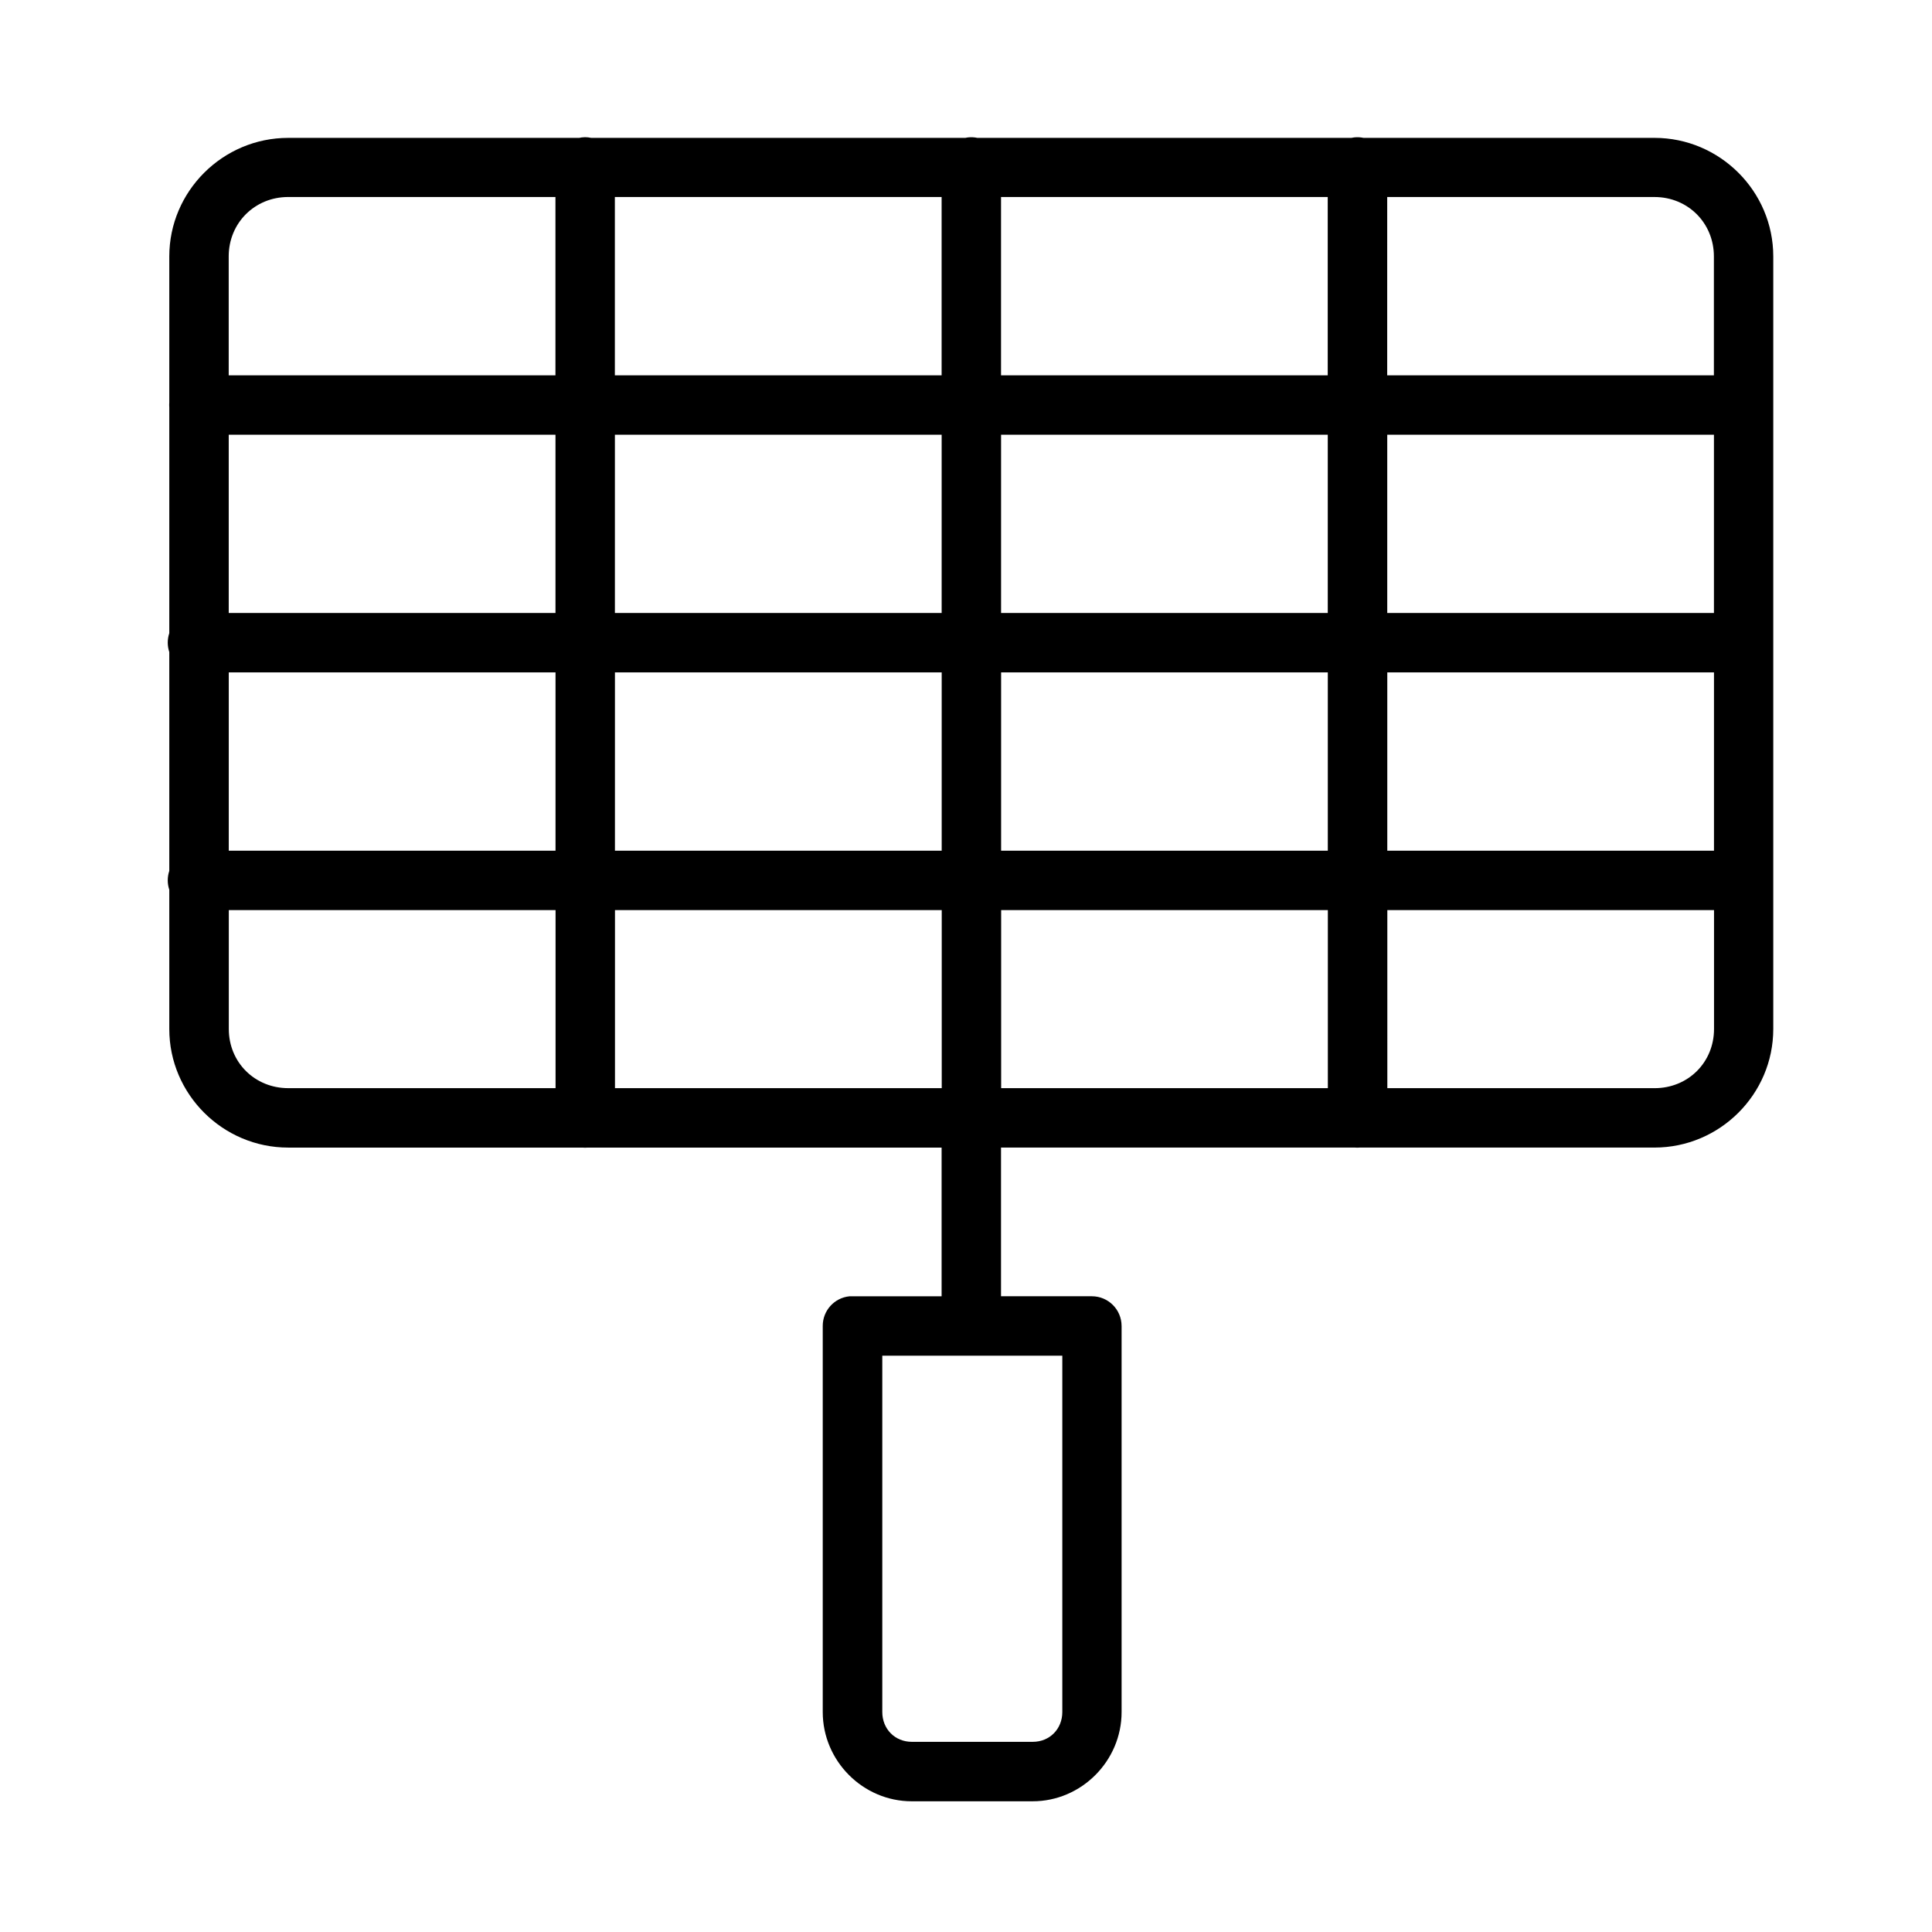 <?xml version="1.0" encoding="UTF-8"?>
<!-- Uploaded to: ICON Repo, www.svgrepo.com, Generator: ICON Repo Mixer Tools -->
<svg fill="#000000" width="800px" height="800px" version="1.1" viewBox="144 144 512 512" xmlns="http://www.w3.org/2000/svg">
 <path d="m298.98 180.36c-0.273 0.004-0.543 0.027-0.816 0.059-0.227 0.031-0.453 0.07-0.676 0.121h-77.121c-17.309 0-31.504 14.117-31.504 31.426v38.715c-0.035 0.43-0.035 0.859 0 1.289v59.824c-0.543 1.629-0.543 3.387 0 5.012v57.98c-0.543 1.629-0.543 3.387 0 5.012v36.898c0 17.309 14.195 31.426 31.504 31.426h78.012l0.004 0.004c0.438 0.039 0.879 0.039 1.32 0h93.832v39.406h-23.66c-0.25-0.012-0.504-0.012-0.754 0-4.027 0.402-7.09 3.793-7.086 7.84v102.34c0 12.945 10.637 23.648 23.586 23.648h32.027c12.945 0 23.586-10.699 23.586-23.648v-102.34h-0.004c-0.012-4.324-3.516-7.832-7.84-7.848h-24.109v-39.406h93.773c0.43 0.035 0.859 0.035 1.289 0h78.105c17.309 0 31.488-14.117 31.488-31.426v-204.73c0-17.309-14.18-31.426-31.488-31.426h-77.105c-0.824-0.176-1.668-0.215-2.504-0.121-0.234 0.031-0.465 0.07-0.695 0.121h-99.137c-0.824-0.176-1.668-0.215-2.508-0.121-0.227 0.031-0.449 0.07-0.676 0.121h-99.152c-0.555-0.121-1.121-0.184-1.691-0.18zm-78.613 15.852h70.832v47.246h-86.59v-31.504c0-8.859 6.902-15.746 15.758-15.746zm86.578 0h86.594v47.246h-86.594zm102.34 0h86.578v47.246h-86.578v-47.246zm102.34 0h70.832c8.859 0 15.742 6.887 15.742 15.746v31.504h-86.578zm-307.01 62.992h86.594v47.246h-86.594zm102.34 0h86.594v47.246h-86.594zm102.34 0h86.578v47.246h-86.578v-47.246zm102.34 0h86.578v47.246h-86.578zm-307.01 62.992h86.594v47.246h-86.594zm102.34 0h86.594v47.246h-86.594zm102.34 0h86.578v47.246h-86.578v-47.246zm102.34 0h86.578v47.246h-86.578zm-307.01 62.992h86.594v47.188l-70.836-0.004c-8.859 0-15.758-6.824-15.758-15.684zm102.34 0h86.594v47.188h-86.594zm102.34 0h86.578v47.188l-86.578-0.004v-47.188zm102.34 0h86.578v31.504c0 8.859-6.887 15.684-15.742 15.684h-70.832zm-133.84 118.08h47.707v94.434c0 4.496-3.344 7.902-7.84 7.902h-32.027c-4.496 0-7.84-3.406-7.84-7.902z"/>
</svg>